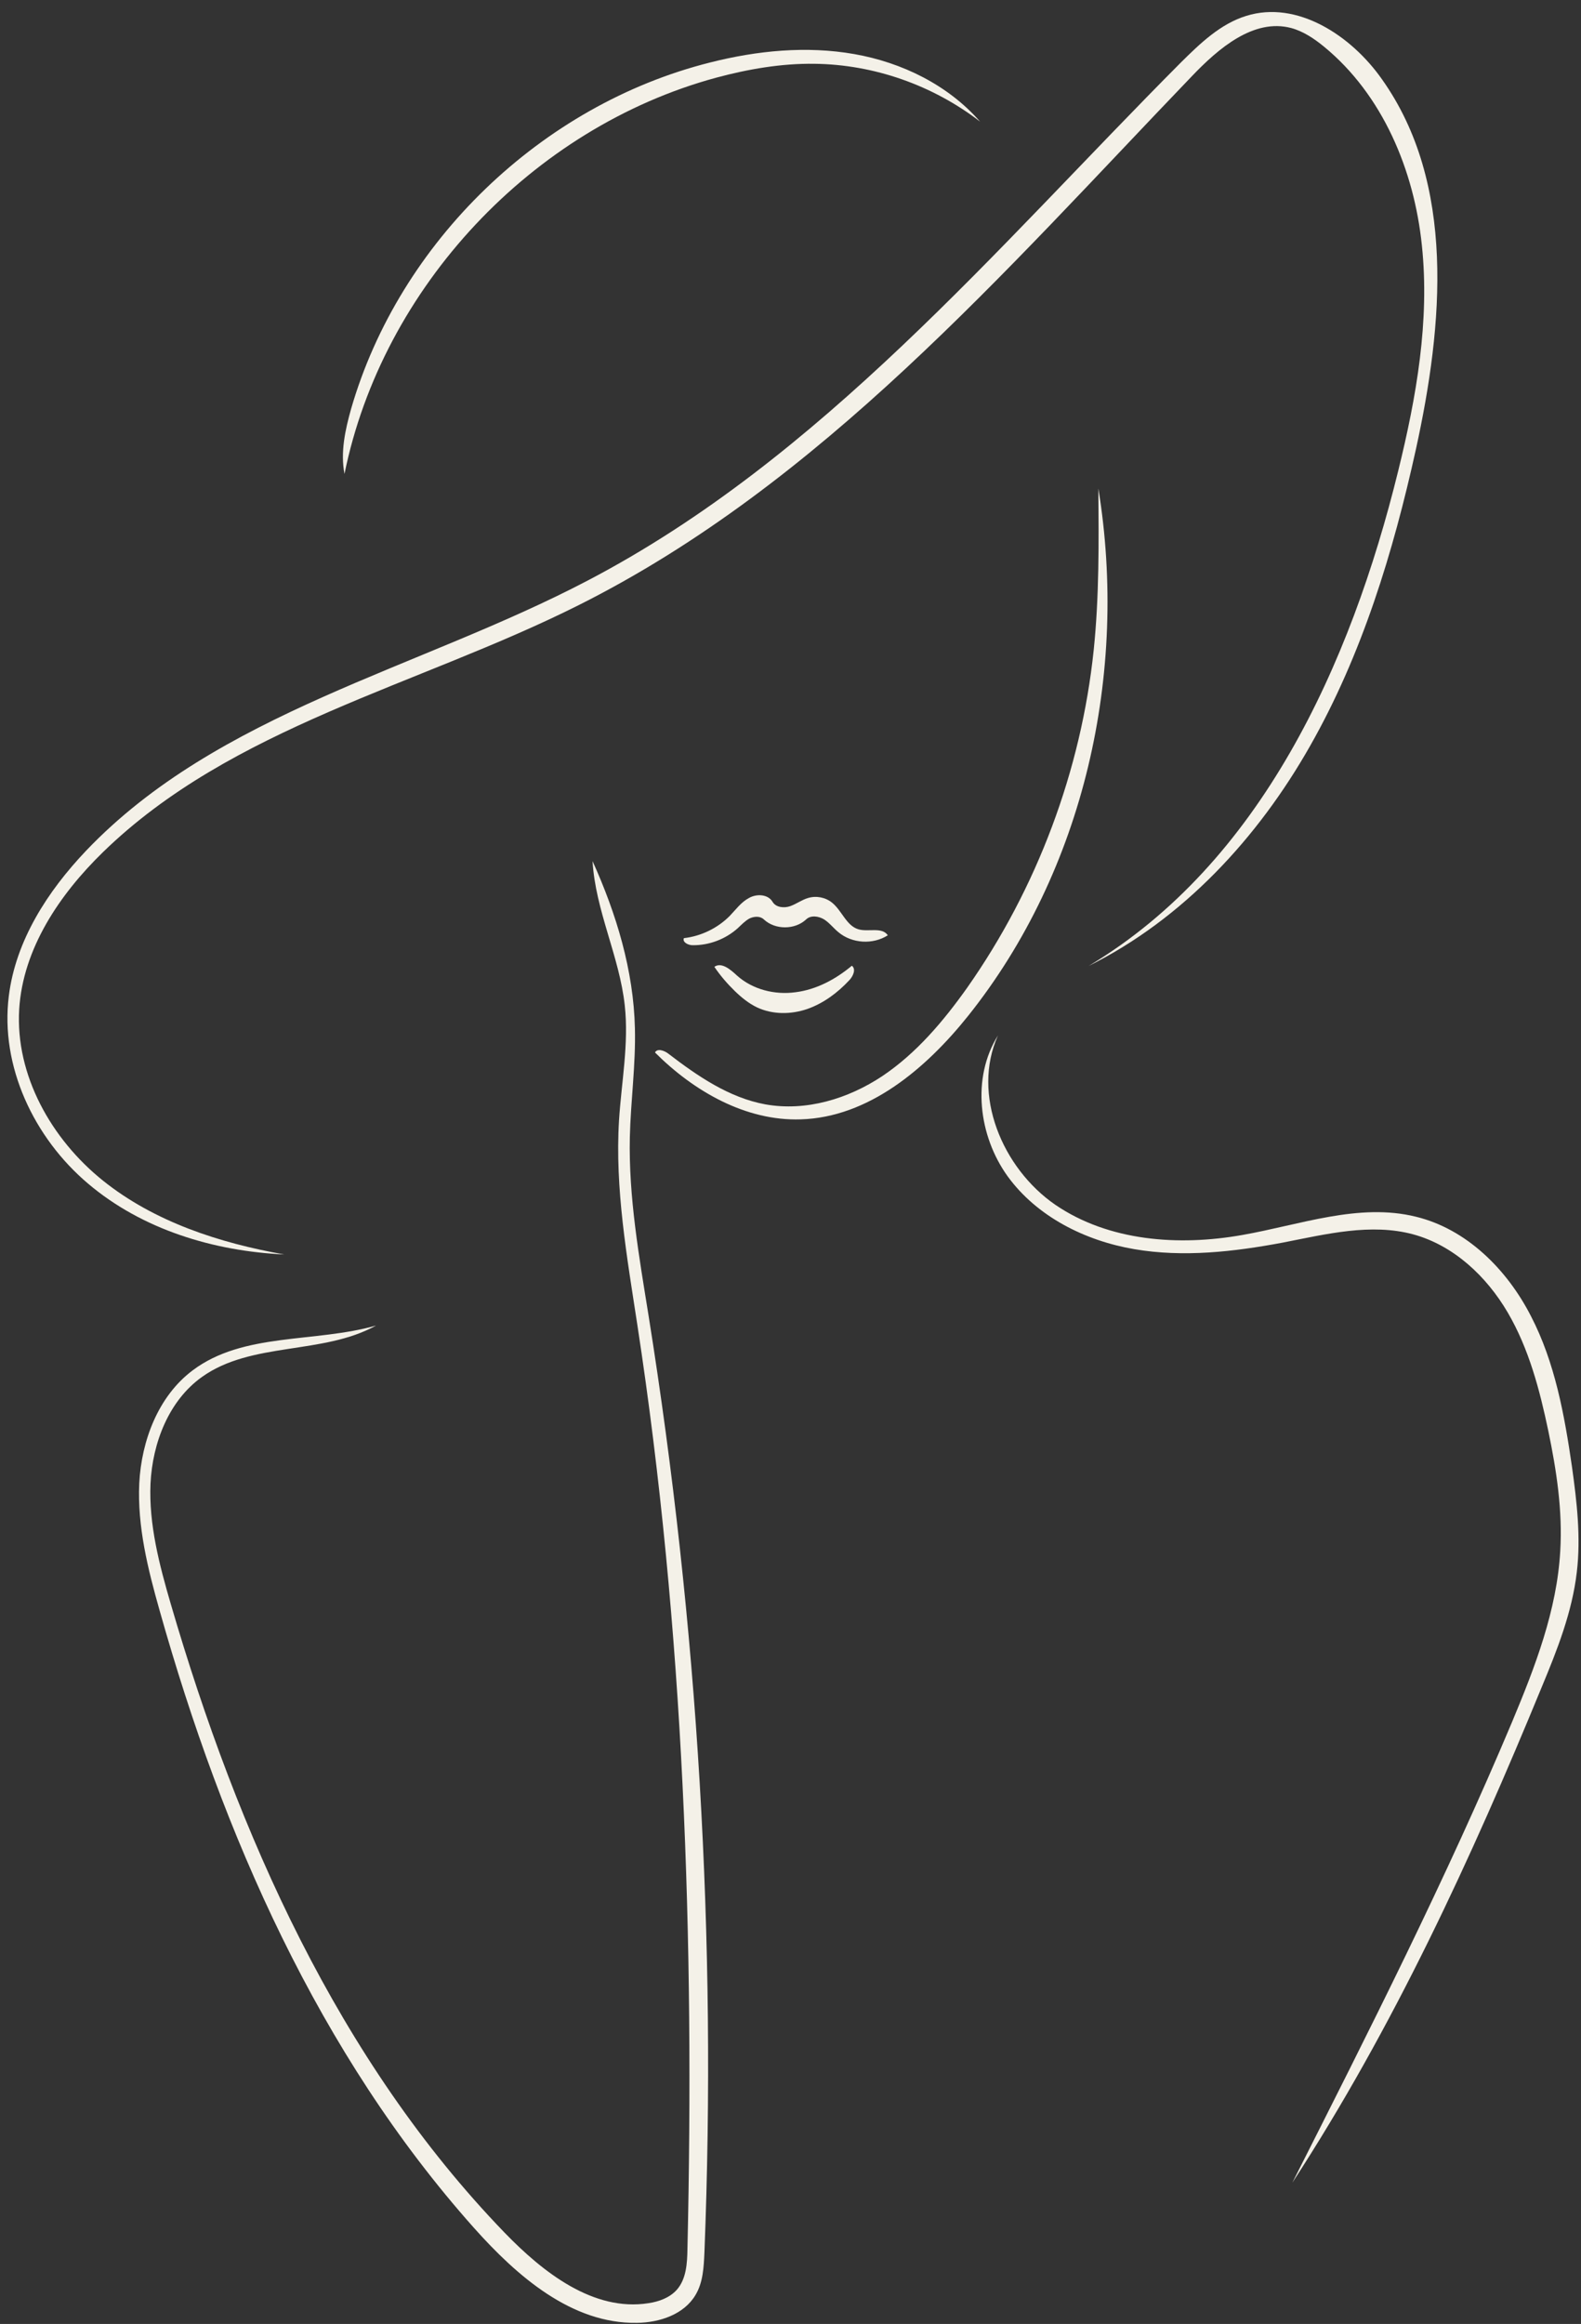 <?xml version="1.0" encoding="UTF-8" standalone="no"?><svg xmlns="http://www.w3.org/2000/svg" xmlns:xlink="http://www.w3.org/1999/xlink" fill="none" height="1052.8" preserveAspectRatio="xMidYMid meet" stroke="#f4f1e8" stroke-linecap="round" stroke-linejoin="round" style="fill: none" version="1" viewBox="-2.0 -2.2 716.4 1052.8" width="716.4" zoomAndPan="magnify"><rect x="-2.0" y="-2.2" width="716.4" height="1052.8" fill="#333333" stroke="none"/><g id="change1_1"><path d="M44.6 383.9 C24.9 403.1 8.4 427.6 6.7 455.0 C4.9 484.9 21.3 513.9 44.6 532.6 C67.9 551.3 97.4 560.9 126.8 566.1 C94.8 564.6 62.4 554.8 37.9 534.0 C13.4 513.3 -2.0 480.8 2.0 449.0 C5.1 423.9 19.6 401.5 37.0 383.2 C96.8 320.5 187.6 301.0 264.3 260.8 C370.2 205.4 448.8 110.8 533.1 26.1 C541.8 17.5 551.0 8.6 562.7 5.0 C585.8 -2.2 610.3 13.9 624.2 33.7 C657.7 80.9 652.0 144.8 639.6 201.3 C629.3 248.0 615.2 294.3 591.6 335.8 C568.0 377.4 534.1 414.1 491.3 435.4 C569.1 388.9 610.0 299.0 631.6 211.0 C639.8 177.7 645.9 143.2 642.3 109.0 C638.8 74.9 624.5 40.7 597.9 18.9 C593.5 15.3 588.6 12.0 583.1 10.5 C566.1 6.0 550.1 19.7 538.0 32.4 C452.8 121.1 370.1 216.9 260.1 272.0 C187.3 308.5 102.9 327.1 44.6 383.9" fill="#f4f1e8" stroke="none"/></g><g id="change1_2"><path d="M382.9 441.8 C377.6 447.5 371.2 452.3 363.8 454.9 C356.5 457.4 348.2 457.5 341.1 454.2 C337.3 452.4 334.0 449.7 331.0 446.8 C327.6 443.5 324.4 439.8 321.7 435.8 C324.9 433.5 329.0 437.0 331.9 439.7 C339.0 446.1 349.1 448.6 358.5 447.3 C368.0 446.1 376.7 441.4 384.0 435.3 C386.0 436.8 384.6 440.0 382.9 441.8" fill="#f4f1e8" stroke="none"/></g><g id="change1_3"><path d="M332.3 418.3 C326.7 423.3 319.3 426.1 311.8 426.0 C309.8 426.0 307.1 424.6 307.9 422.8 C315.7 421.9 323.1 418.3 328.6 412.8 C331.4 409.9 333.8 406.5 337.4 404.6 C340.9 402.6 346.1 402.9 348.1 406.4 C349.6 408.9 353.3 409.3 356.1 408.3 C358.9 407.3 361.4 405.4 364.2 404.6 C367.9 403.5 372.0 404.3 375.0 406.7 C379.5 410.3 381.5 417.2 387.0 418.8 C391.5 420.1 397.6 417.6 400.3 421.5 C393.6 425.8 384.1 425.3 377.9 420.1 C375.7 418.3 373.9 415.9 371.4 414.3 C368.9 412.8 365.4 412.3 363.3 414.3 C358.2 419.1 349.2 419.1 344.1 414.3 C342.4 412.7 339.7 412.9 337.6 413.9 C335.6 415.0 334.0 416.7 332.3 418.3" fill="#f4f1e8" stroke="none"/></g><g id="change1_4"><path d="M154.1 212.5 C152.2 202.7 154.4 192.6 157.1 183.0 C179.0 107.3 243.3 45.3 319.8 26.1 C341.1 20.7 363.5 18.5 385.1 22.3 C406.7 26.1 427.6 36.3 442.1 52.9 C420.7 36.4 394.0 27.0 367.0 26.7 C352.0 26.5 337.0 29.1 322.5 33.0 C239.2 55.6 171.3 127.9 154.1 212.5" fill="#f4f1e8" stroke="none"/></g><g id="change1_5"><path d="M300.8 475.1 C314.1 485.3 328.4 495.1 344.8 498.1 C363.2 501.4 382.3 495.6 397.8 485.3 C413.3 474.9 425.5 460.4 436.3 445.2 C467.9 400.2 487.9 346.9 493.6 292.2 C496.1 267.9 495.9 243.5 495.7 219.1 C509.3 302.5 489.4 392.0 436.7 458.0 C417.5 482.0 391.5 504.0 360.8 504.9 C335.9 505.7 312.4 492.2 294.8 474.6 C295.8 472.6 299.0 473.7 300.8 475.1" fill="#f4f1e8" stroke="none"/></g><g id="change1_6"><path d="M705.0 700.4 C706.1 682.2 703.3 663.9 699.6 646.1 C695.7 627.5 690.8 608.8 681.2 592.4 C671.6 576.0 656.7 562.0 638.4 557.0 C619.2 551.8 598.9 556.9 579.4 560.7 C557.1 564.9 534.2 567.5 512.0 563.7 C489.7 559.9 467.9 549.0 454.6 530.7 C441.4 512.4 438.2 486.1 450.2 466.9 C438.2 493.6 452.1 527.0 476.2 543.6 C500.4 560.1 532.0 562.4 560.8 557.3 C587.1 552.7 613.7 542.6 639.6 549.0 C662.6 554.6 680.9 572.9 691.7 594.0 C702.6 615.0 706.9 638.8 710.3 662.2 C712.5 678.0 714.4 694.1 712.5 710.0 C710.4 728.1 703.6 745.3 696.6 762.1 C664.7 839.7 629.4 916.3 583.6 986.6 C618.4 917.8 653.3 848.9 683.2 777.8 C693.6 752.9 703.5 727.3 705.0 700.4" fill="#f4f1e8" stroke="none"/></g><g id="change1_7"><path d="M85.3 618.6 C108.3 601.3 140.7 606.2 168.4 598.3 C144.2 611.7 112.0 605.5 89.5 621.6 C74.5 632.3 67.1 651.4 66.2 669.9 C65.4 688.4 70.2 706.7 75.4 724.5 C105.8 828.6 151.2 931.1 226.6 1009.2 C244.1 1027.3 266.9 1045.1 291.8 1041.2 C296.6 1040.5 301.5 1038.7 304.7 1035.1 C309.0 1030.2 309.4 1023.1 309.5 1016.7 C312.7 876.8 308.0 736.3 286.8 598.0 C282.1 567.2 276.6 536.3 278.5 505.3 C279.6 488.0 283.0 470.6 281.1 453.3 C278.7 431.1 267.8 410.3 266.5 387.9 C277.3 411.8 285.1 437.4 285.7 463.7 C286.1 480.1 283.8 496.5 283.4 512.9 C282.8 540.1 287.6 567.1 291.9 593.9 C314.3 734.1 322.8 876.4 317.2 1018.2 C316.9 1024.8 316.6 1031.7 313.2 1037.4 C308.0 1046.3 296.8 1050.0 286.6 1050.1 C257.1 1050.6 232.3 1029.0 212.7 1007.0 C142.5 928.2 98.9 828.9 70.3 727.3 C65.0 708.6 60.2 689.3 61.1 669.8 C62.1 650.4 69.7 630.3 85.3 618.6" fill="#f4f1e8" stroke="none"/></g></svg>